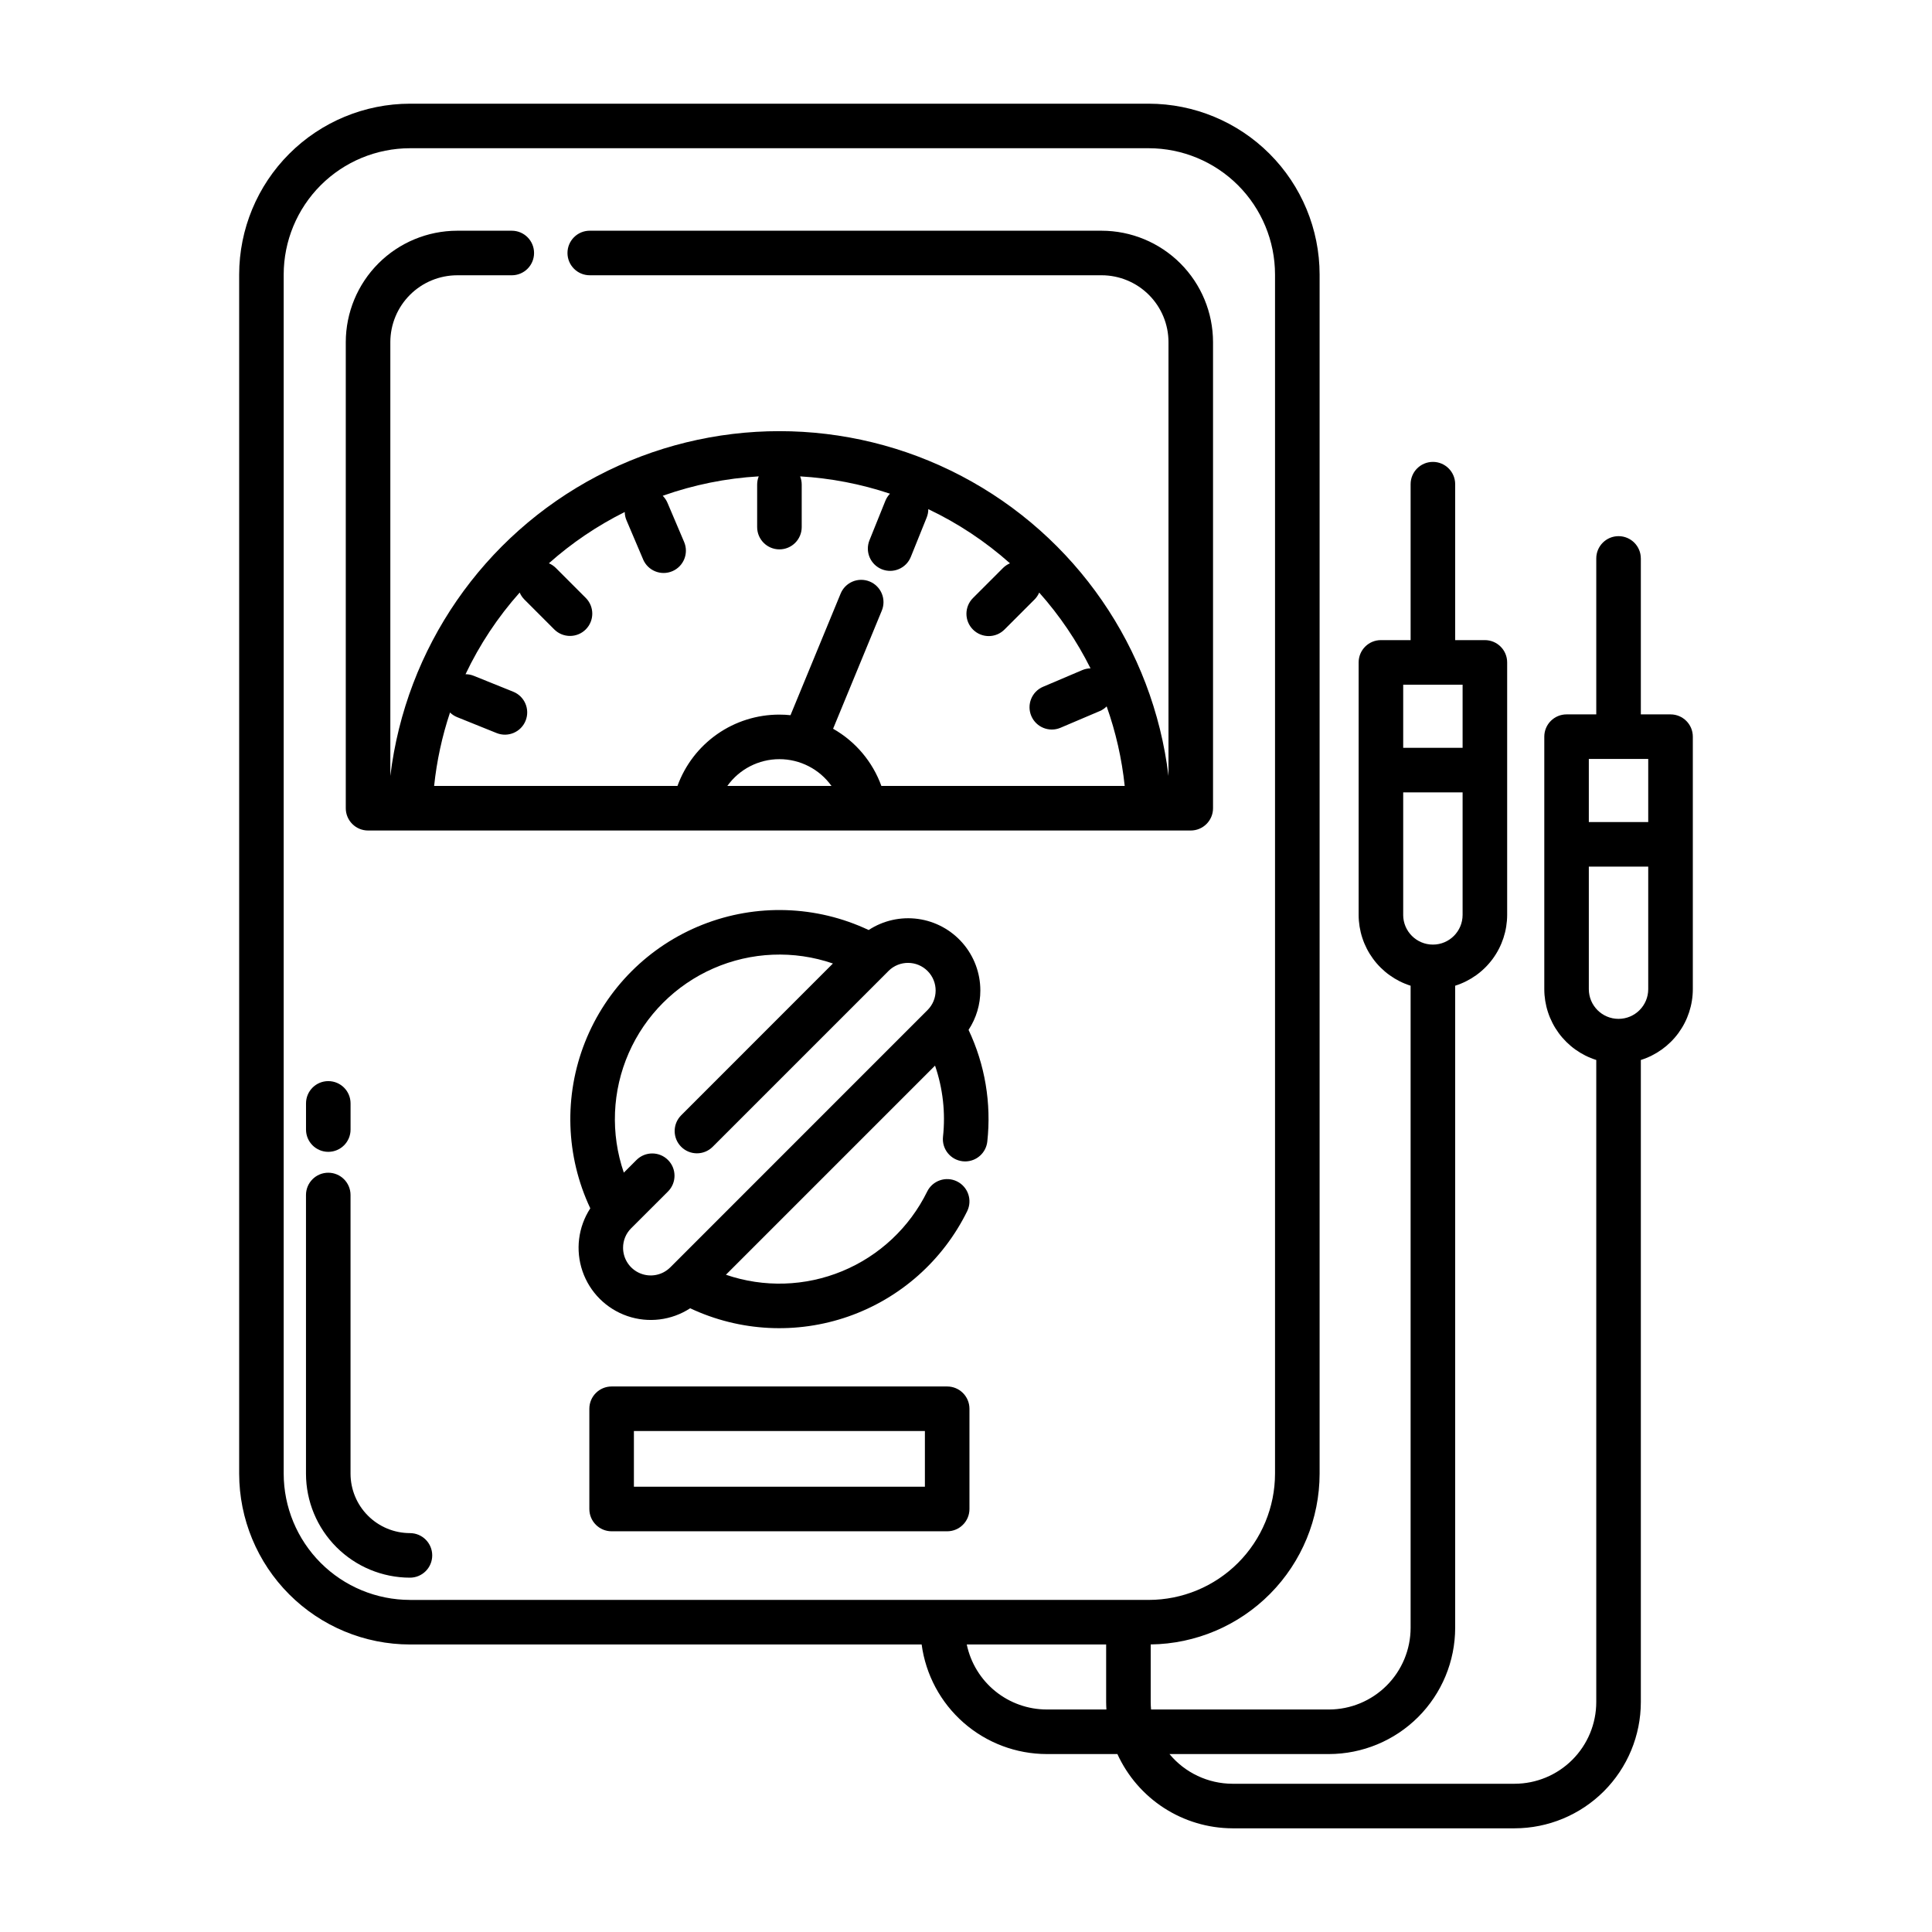 <?xml version="1.0" encoding="UTF-8"?>
<!-- Uploaded to: SVG Repo, www.svgrepo.com, Generator: SVG Repo Mixer Tools -->
<svg fill="#000000" width="800px" height="800px" version="1.1" viewBox="144 144 512 512" xmlns="http://www.w3.org/2000/svg">
 <g>
  <path d="m403.8 406.47c0-4.617-1.672-9.082-4.707-12.562-3.035-3.484-7.227-5.75-11.801-6.383-4.574-0.633-9.227 0.41-13.09 2.941-13.852-6.535-29.785-7.047-44.027-1.414-14.238 5.629-25.512 16.902-31.148 31.141-5.633 14.238-5.125 30.176 1.406 44.027-3.219 4.938-3.981 11.086-2.066 16.664 1.914 5.578 6.293 9.957 11.871 11.879 5.574 1.918 11.723 1.16 16.664-2.059 13.168 6.195 28.238 6.969 41.969 2.16 13.73-4.812 25.02-14.828 31.438-27.883 1.438-2.93 0.227-6.465-2.699-7.902-2.93-1.438-6.465-0.227-7.902 2.703-4.688 9.531-12.688 17.027-22.504 21.086-9.82 4.059-20.777 4.398-30.828 0.953l55.422-55.422h-0.004c2.082 6.055 2.805 12.496 2.109 18.859-0.344 3.242 2 6.148 5.238 6.496 0.215 0.023 0.426 0.035 0.637 0.035 3.016-0.004 5.543-2.277 5.867-5.277 1.109-10.129-0.609-20.367-4.969-29.582 2.043-3.106 3.129-6.742 3.125-10.461zm-14.02 5.234-67.773 67.785-0.367 0.367h-0.004c-2.094 2.098-5.246 2.727-7.984 1.594-2.742-1.133-4.527-3.801-4.531-6.766-0.008-1.922 0.742-3.766 2.094-5.129l9.809-9.797c2.305-2.305 2.305-6.047 0-8.352-2.305-2.305-6.043-2.305-8.348 0l-3.356 3.356c-3.562-10.352-3.098-21.664 1.297-31.688 4.394-10.027 12.402-18.035 22.426-22.43 10.027-4.398 21.34-4.863 31.691-1.305l-40.246 40.258v0.004c-2.273 2.309-2.258 6.019 0.035 8.312 2.289 2.293 6.004 2.309 8.312 0.035l46.328-46.328 0.32-0.328c2.875-2.844 7.512-2.82 10.355 0.055s2.82 7.512-0.055 10.355z"/>
  <path d="m395.01 511.43h-88.922c-3.262 0-5.906 2.644-5.906 5.906v26.566c0 3.262 2.644 5.906 5.906 5.906h88.926-0.004c3.262 0 5.906-2.644 5.906-5.906v-26.566c0-3.262-2.644-5.906-5.906-5.906zm-5.902 26.566-77.117 0.004v-14.762h77.117z"/>
  <path d="m252.64 550.29c-4.176-0.004-8.176-1.664-11.129-4.617-2.949-2.949-4.609-6.953-4.617-11.125v-73.859c0-3.262-2.641-5.906-5.902-5.906-3.262 0-5.902 2.644-5.902 5.906v73.859c0.008 7.305 2.91 14.305 8.078 19.473 5.164 5.164 12.168 8.07 19.473 8.078 3.262 0 5.902-2.644 5.902-5.906 0-3.258-2.641-5.902-5.902-5.902z"/>
  <path d="m231 449.25c3.262 0 5.902-2.641 5.902-5.902v-6.938c0-3.262-2.641-5.902-5.902-5.902-3.262 0-5.902 2.641-5.902 5.902v6.938c0 3.262 2.641 5.902 5.902 5.902z"/>
  <path d="m435.95 205.14h-135.66c-3.258 0-5.902 2.644-5.902 5.906s2.644 5.902 5.902 5.902h135.66c4.695 0.008 9.195 1.875 12.516 5.195 3.32 3.32 5.191 7.82 5.195 12.52v114.98c-4.102-33.895-24.602-63.605-54.828-79.477-30.227-15.871-66.32-15.875-96.551-0.008-30.23 15.867-50.73 45.574-54.84 79.469v-114.96c0.008-4.699 1.875-9.199 5.195-12.52 3.32-3.32 7.82-5.188 12.52-5.195h14.473-0.004c3.262 0 5.906-2.641 5.906-5.902s-2.644-5.906-5.906-5.906h-14.469c-7.828 0.012-15.332 3.125-20.867 8.656-5.531 5.535-8.645 13.039-8.656 20.867v123.52c0 3.262 2.644 5.906 5.906 5.906h218.02c3.262 0 5.906-2.644 5.906-5.906v-123.52c-0.008-7.828-3.121-15.332-8.656-20.867-5.535-5.531-13.039-8.645-20.863-8.656zm-99.199 147.14c3.184-4.453 8.324-7.094 13.801-7.094 5.473 0 10.613 2.641 13.801 7.094zm40.82 0c-2.32-6.414-6.859-11.789-12.793-15.156l12.891-31.262c0.613-1.449 0.621-3.086 0.023-4.539-0.602-1.457-1.754-2.613-3.211-3.215-1.457-0.602-3.094-0.594-4.543 0.016-1.453 0.613-2.598 1.777-3.184 3.238l-13.262 32.168v0.004c-0.973-0.102-1.953-0.152-2.93-0.152-5.902-0.016-11.668 1.793-16.504 5.176-4.836 3.383-8.512 8.176-10.523 13.727h-64.488c0.691-6.621 2.106-13.148 4.211-19.461 0.543 0.527 1.188 0.945 1.895 1.23l10.449 4.211c3.023 1.219 6.465-0.242 7.684-3.266 1.219-3.027-0.246-6.465-3.269-7.684l-10.449-4.211c-0.699-0.285-1.445-0.43-2.199-0.43 3.731-7.859 8.562-15.148 14.352-21.645 0.289 0.684 0.707 1.305 1.23 1.832l7.961 7.969c2.309 2.277 6.023 2.262 8.316-0.027 2.293-2.293 2.312-6.004 0.039-8.316l-7.961-7.969c-0.531-0.527-1.156-0.949-1.844-1.242 6.066-5.398 12.828-9.965 20.098-13.59 0.012 0.754 0.168 1.5 0.465 2.191l4.41 10.371-0.004 0.004c1.277 3 4.742 4.398 7.746 3.121 3-1.273 4.398-4.742 3.125-7.742l-4.41-10.371c-0.297-0.699-0.727-1.336-1.266-1.871 8.195-2.91 16.762-4.644 25.445-5.148-0.273 0.691-0.418 1.43-0.418 2.172v11.27c0 3.262 2.644 5.906 5.902 5.906 3.262 0 5.906-2.644 5.906-5.906v-11.266c0-0.742-0.145-1.48-0.418-2.172 8.105 0.473 16.113 2.016 23.812 4.59-0.527 0.547-0.945 1.188-1.227 1.891l-4.211 10.449c-0.586 1.453-0.57 3.078 0.043 4.519 0.613 1.441 1.773 2.578 3.227 3.164 3.023 1.219 6.465-0.246 7.684-3.269l4.211-10.449c0.281-0.703 0.426-1.453 0.426-2.211 7.859 3.734 15.148 8.566 21.648 14.352-0.688 0.289-1.312 0.711-1.84 1.234l-7.973 7.973c-2.305 2.305-2.305 6.043 0 8.348 2.309 2.309 6.047 2.309 8.352 0l7.969-7.969h0.004c0.52-0.527 0.941-1.148 1.23-1.832 5.402 6.066 9.977 12.82 13.602 20.086-0.754 0.012-1.504 0.172-2.199 0.469l-10.371 4.41v-0.004c-3 1.277-4.398 4.742-3.125 7.742 1.277 3.004 4.742 4.402 7.742 3.125l10.371-4.41v0.004c0.695-0.297 1.324-0.723 1.859-1.254 2.418 6.812 4.023 13.887 4.781 21.078z"/>
  <path d="m586.71 333.32h-7.871v-41.328h-0.004c0-3.262-2.641-5.906-5.902-5.906s-5.906 2.644-5.906 5.906v41.328h-7.871c-3.262 0-5.902 2.641-5.902 5.902v66.914c0.004 4.184 1.344 8.262 3.82 11.637s5.965 5.875 9.953 7.133v170.16c-0.004 5.742-2.289 11.242-6.348 15.301-4.059 4.059-9.559 6.34-15.297 6.348h-74.785c-6.449-0.023-12.559-2.906-16.672-7.871h42.254c8.871-0.012 17.375-3.539 23.648-9.809 6.269-6.273 9.801-14.777 9.809-23.648v-170.16c3.992-1.262 7.481-3.758 9.957-7.133 2.477-3.375 3.812-7.453 3.82-11.641v-66.914 0.004c0-3.262-2.644-5.906-5.906-5.906h-7.871v-41.328c0-3.258-2.644-5.902-5.902-5.902-3.262 0-5.906 2.644-5.906 5.902v41.328h-7.871c-3.262 0-5.902 2.644-5.902 5.906v66.914-0.004c0.004 4.188 1.344 8.266 3.82 11.641 2.477 3.375 5.961 5.871 9.953 7.133v170.16c-0.004 5.738-2.289 11.242-6.348 15.301s-9.559 6.34-15.301 6.348h-47.133c-0.059-0.648-0.098-1.305-0.098-1.969v-15.273c11.91-0.145 23.285-4.973 31.664-13.441 8.379-8.469 13.082-19.898 13.098-31.809v-317.8c-0.012-12-4.785-23.508-13.273-31.992-8.484-8.484-19.988-13.258-31.992-13.273h-195.8c-12 0.016-23.508 4.789-31.992 13.273s-13.258 19.992-13.273 31.992v317.8c0.016 12 4.789 23.504 13.273 31.988 8.484 8.488 19.992 13.262 31.992 13.273h135.6c1.078 8.031 5.031 15.402 11.129 20.738 6.098 5.34 13.922 8.289 22.027 8.301h18.723-0.004c2.672 5.848 6.961 10.809 12.363 14.297s11.688 5.356 18.117 5.383h74.785c8.867-0.012 17.371-3.539 23.645-9.809 6.273-6.273 9.801-14.777 9.809-23.648v-170.16c3.992-1.258 7.481-3.758 9.957-7.133s3.816-7.453 3.82-11.637v-66.914c0-3.262-2.644-5.902-5.902-5.902zm-70.848-7.871h15.742v16.727h-15.742zm0 61.008v-32.473h15.742v32.473-0.004c0 4.348-3.523 7.875-7.871 7.875-4.348 0-7.875-3.527-7.875-7.875zm-94.465 210.58v-0.004c-4.973-0.008-9.793-1.723-13.652-4.859s-6.523-7.504-7.543-12.371h36.938v15.262c0 0.66 0.035 1.316 0.07 1.969zm-168.76-29.039v-0.004c-8.871-0.008-17.375-3.535-23.648-9.809-6.269-6.273-9.797-14.777-9.809-23.645v-317.8c0.012-8.871 3.539-17.375 9.809-23.648 6.273-6.269 14.777-9.797 23.648-9.809h195.8c8.871 0.012 17.375 3.539 23.648 9.809 6.269 6.273 9.801 14.777 9.809 23.648v317.8c-0.008 8.867-3.539 17.371-9.809 23.645-6.273 6.273-14.777 9.801-23.648 9.809zm328.16-161.86c0 4.344-3.523 7.871-7.871 7.871s-7.871-3.527-7.871-7.871v-32.473h15.742zm0-44.281h-15.742v-16.727h15.742z"/>
 </g>
</svg>